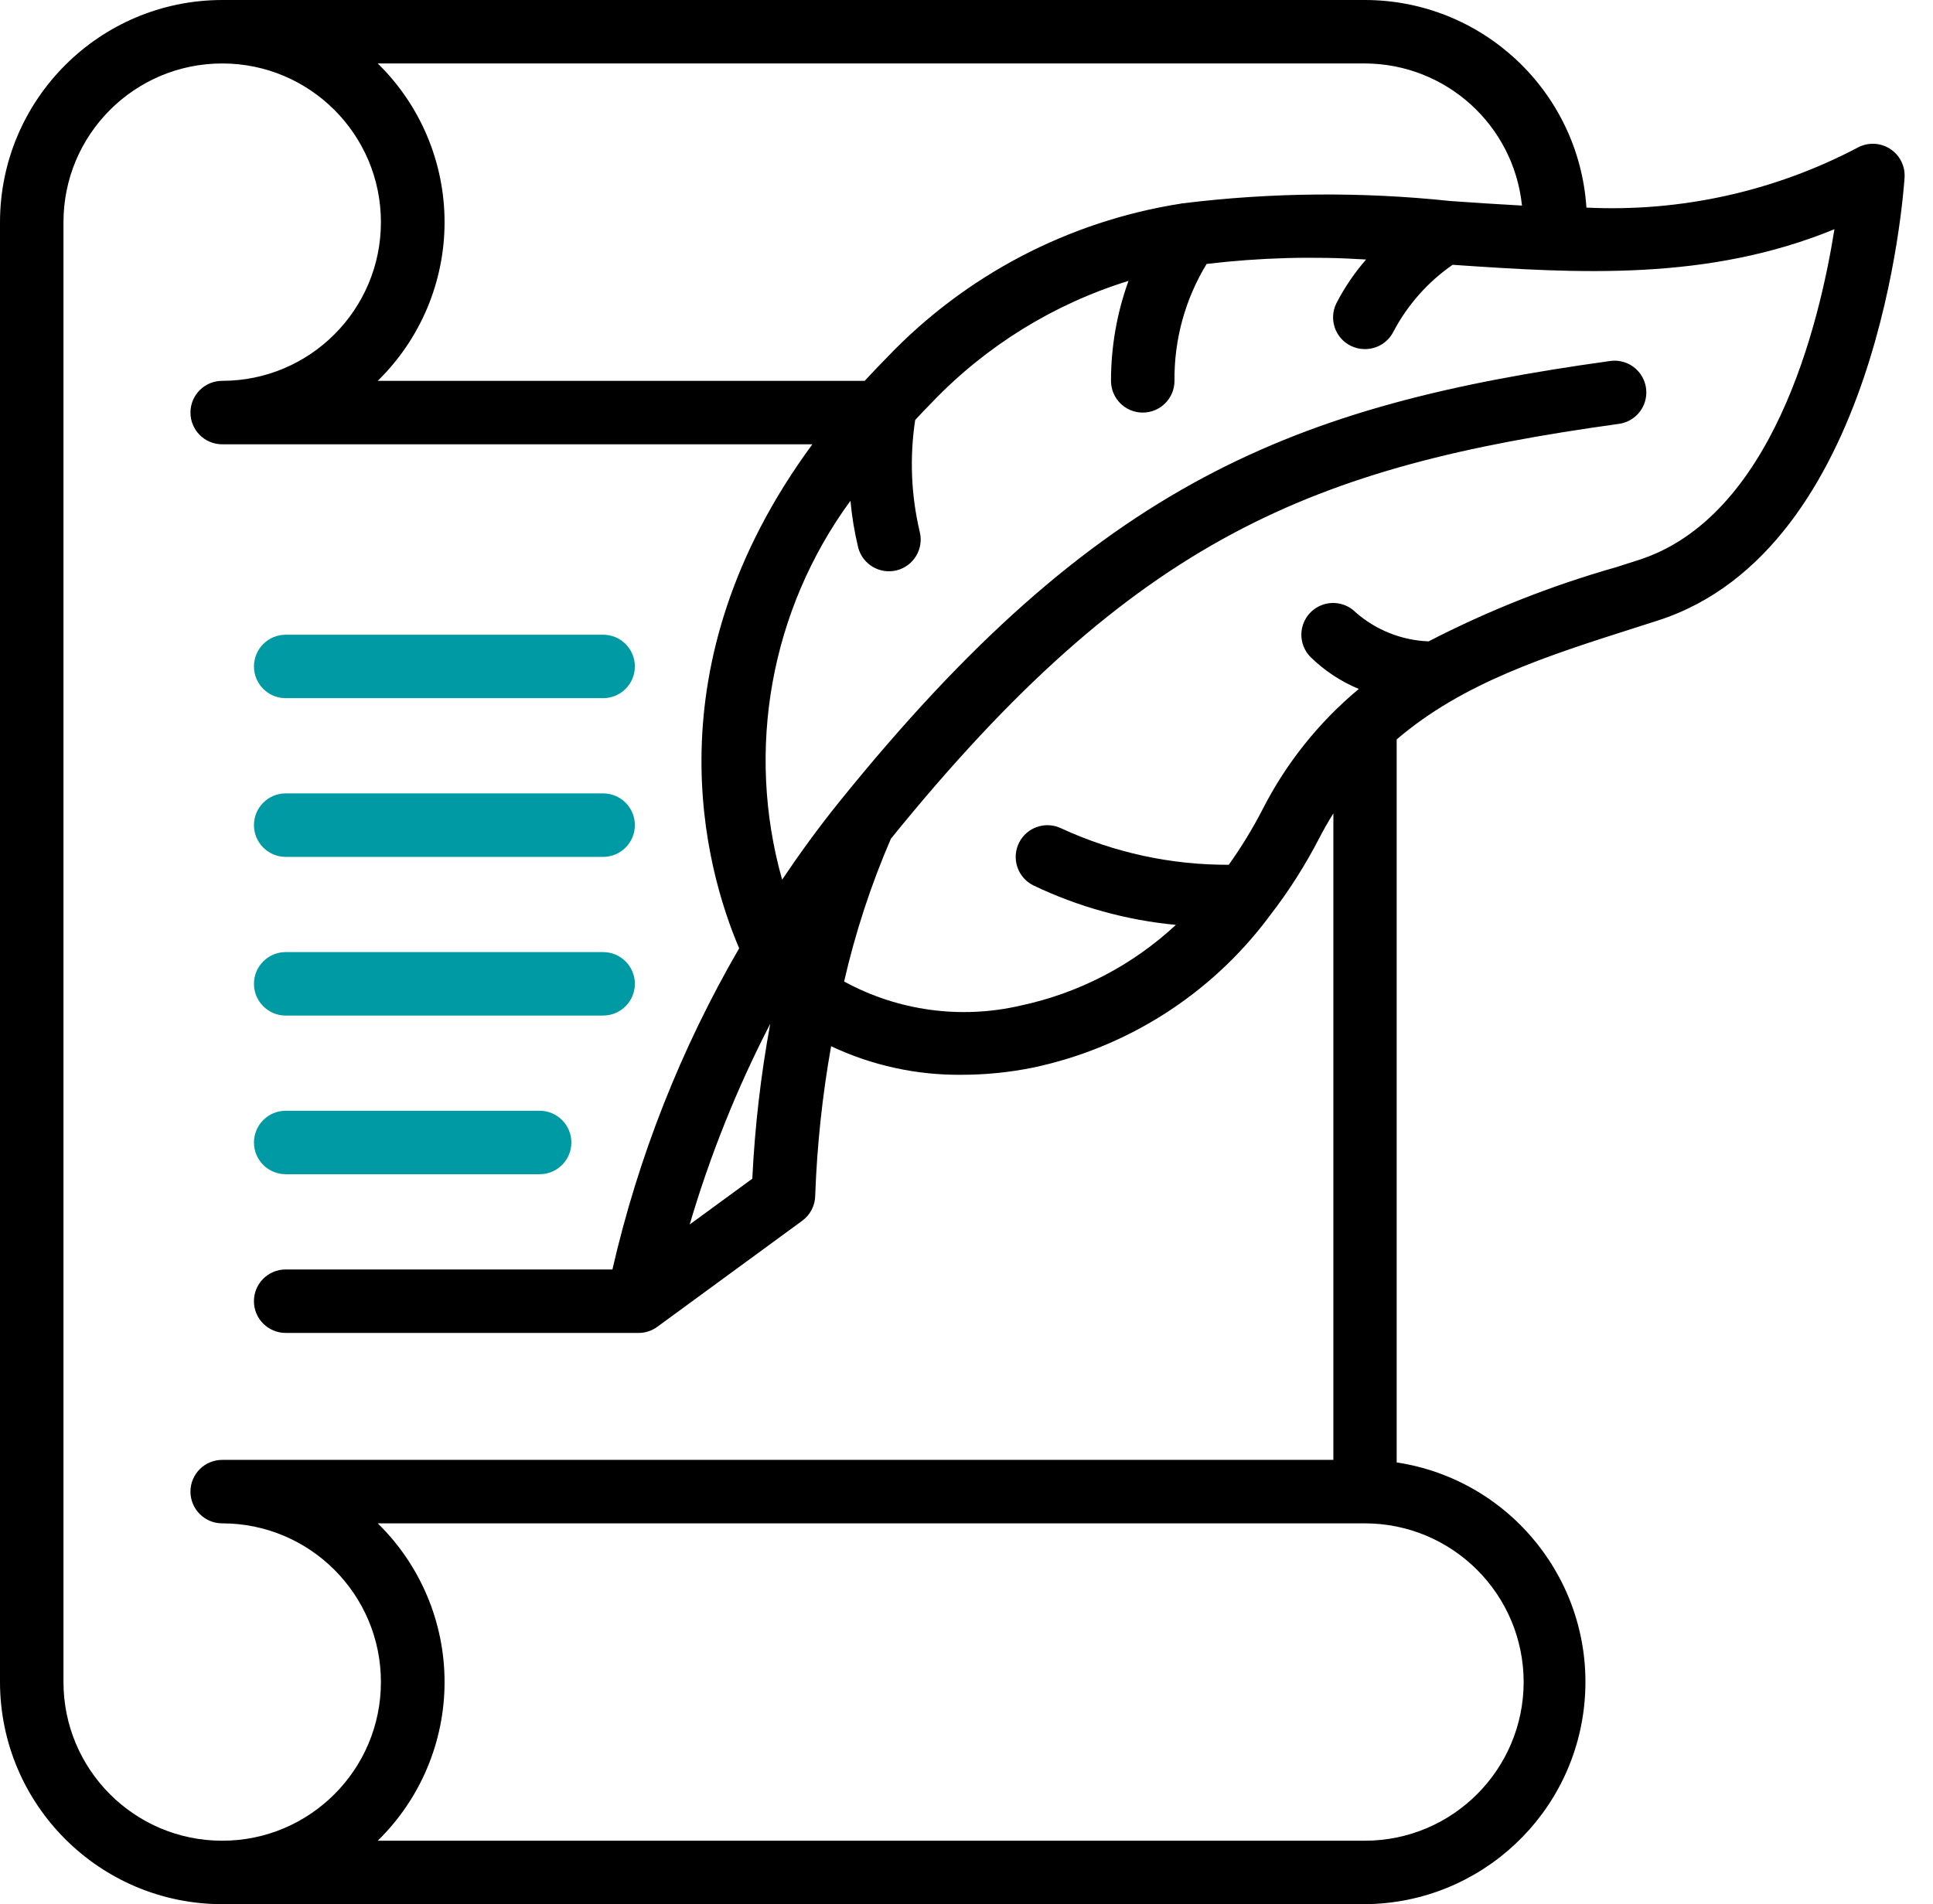 <?xml version="1.0" encoding="UTF-8"?>
<svg xmlns="http://www.w3.org/2000/svg" width="68" height="67" viewBox="0 0 68 67" fill="none">
  <path d="M66.478 5.23C66.133 5.013 65.697 5.001 65.341 5.199C62.408 6.739 59.116 7.466 55.808 7.304C55.538 3.198 52.131 0.005 48.017 0H7.817C3.502 0.005 0.005 3.502 0 7.817V59.183C0.005 63.498 3.502 66.995 7.817 67H48.017C52.093 66.969 55.461 63.81 55.753 59.744C56.045 55.678 53.163 52.07 49.133 51.456V26.018C51.463 24.018 54.433 23.073 57.522 22.089L58.319 21.834C66.09 19.34 66.964 6.778 67 6.244C67.025 5.836 66.825 5.448 66.478 5.23ZM48.017 2.233C50.865 2.242 53.248 4.399 53.541 7.233C52.709 7.189 51.866 7.132 51.024 7.073C47.895 6.742 44.738 6.769 41.615 7.153C41.587 7.153 41.562 7.16 41.535 7.166C37.594 7.783 33.966 9.682 31.212 12.568C30.936 12.846 30.674 13.126 30.418 13.4H13.288C14.791 11.931 15.639 9.918 15.639 7.817C15.639 5.715 14.791 3.702 13.288 2.233H48.017ZM2.233 59.183V7.817C2.233 4.733 4.733 2.233 7.817 2.233C10.9 2.233 13.4 4.733 13.4 7.817C13.4 10.9 10.9 13.4 7.817 13.4C7.2 13.4 6.7 13.9 6.7 14.517C6.7 15.133 7.2 15.633 7.817 15.633H28.578C22.818 23.461 24.806 30.562 26.003 33.366C23.958 36.888 22.455 40.697 21.544 44.667H10.05C9.433 44.667 8.933 45.167 8.933 45.783C8.933 46.4 9.433 46.9 10.05 46.9H22.464C22.701 46.9 22.932 46.825 23.124 46.684L28.22 42.954C28.506 42.745 28.676 42.414 28.678 42.06C28.742 40.3 28.929 38.546 29.237 36.812C30.675 37.491 32.248 37.834 33.838 37.817C34.681 37.816 35.522 37.731 36.347 37.563C39.636 36.866 42.563 35.006 44.591 32.325C44.612 32.304 44.623 32.276 44.643 32.254C45.313 31.393 45.902 30.472 46.403 29.503C46.562 29.194 46.73 28.902 46.906 28.62V51.367H7.817C7.2 51.367 6.7 51.867 6.7 52.483C6.7 53.1 7.2 53.6 7.817 53.6C10.9 53.6 13.4 56.1 13.4 59.183C13.4 62.267 10.9 64.767 7.817 64.767C4.733 64.767 2.233 62.267 2.233 59.183ZM27.096 36.023C26.764 37.823 26.554 39.644 26.465 41.473L24.263 43.084C24.98 40.646 25.929 38.281 27.096 36.023ZM53.6 59.183C53.596 62.265 51.099 64.763 48.017 64.767H13.288C14.791 63.298 15.639 61.285 15.639 59.183C15.639 57.082 14.791 55.069 13.288 53.6H48.017C51.099 53.604 53.596 56.101 53.6 59.183ZM57.635 19.707L56.844 19.96C54.566 20.608 52.359 21.481 50.256 22.567C49.307 22.53 48.4 22.169 47.687 21.543C47.405 21.261 46.993 21.151 46.608 21.254C46.222 21.358 45.921 21.659 45.818 22.045C45.715 22.431 45.826 22.842 46.108 23.124C46.596 23.601 47.171 23.98 47.801 24.241C46.394 25.412 45.239 26.858 44.409 28.491C44.062 29.164 43.666 29.811 43.226 30.428C41.197 30.436 39.191 30.001 37.347 29.153C36.795 28.877 36.124 29.101 35.848 29.653C35.573 30.205 35.797 30.876 36.349 31.152C37.926 31.907 39.625 32.378 41.366 32.543C39.833 33.968 37.942 34.95 35.894 35.384C33.794 35.87 31.588 35.568 29.695 34.535C30.089 32.813 30.64 31.131 31.341 29.51C39.959 18.872 46.217 16.403 56.95 14.914C57.346 14.86 57.682 14.599 57.833 14.229C57.983 13.858 57.925 13.436 57.679 13.121C57.434 12.806 57.038 12.646 56.643 12.702C45.506 14.248 38.608 16.96 29.537 28.198C29.526 28.21 29.517 28.223 29.507 28.236C28.778 29.14 28.122 30.048 27.514 30.952C26.223 26.375 27.109 21.458 29.918 17.62C29.968 18.172 30.058 18.719 30.188 19.258C30.34 19.856 30.948 20.218 31.546 20.067C32.144 19.915 32.506 19.307 32.354 18.709C32.05 17.42 31.996 16.086 32.195 14.777C32.391 14.566 32.59 14.355 32.8 14.143C34.702 12.161 37.075 10.695 39.699 9.883C39.291 11.01 39.083 12.201 39.083 13.4C39.083 14.017 39.583 14.517 40.2 14.517C40.817 14.517 41.317 14.017 41.317 13.4C41.301 11.95 41.693 10.525 42.447 9.287C44.308 9.065 46.186 9.012 48.057 9.131C47.648 9.6 47.297 10.117 47.012 10.671C46.738 11.223 46.964 11.893 47.516 12.167C47.672 12.245 47.843 12.284 48.017 12.283C48.443 12.285 48.833 12.044 49.022 11.662C49.517 10.726 50.23 9.921 51.101 9.317C55.52 9.621 60.063 9.899 64.533 8.065C63.993 11.454 62.345 18.202 57.635 19.707Z" fill="black"></path>
  <path d="M10.05 41.316H18.984C19.6 41.316 20.1 40.816 20.1 40.2C20.1 39.583 19.6 39.083 18.984 39.083H10.05C9.434 39.083 8.934 39.583 8.934 40.2C8.934 40.816 9.434 41.316 10.05 41.316Z" fill="#009AA5"></path>
  <path d="M10.05 35.733H21.217C21.834 35.733 22.334 35.233 22.334 34.617C22.334 34 21.834 33.5 21.217 33.5H10.05C9.434 33.5 8.934 34 8.934 34.617C8.934 35.233 9.434 35.733 10.05 35.733Z" fill="#009AA5"></path>
  <path d="M10.05 30.15H21.217C21.834 30.15 22.334 29.65 22.334 29.033C22.334 28.416 21.834 27.916 21.217 27.916H10.05C9.434 27.916 8.934 28.416 8.934 29.033C8.934 29.65 9.434 30.15 10.05 30.15Z" fill="#009AA5"></path>
  <path d="M10.05 24.566H21.217C21.834 24.566 22.334 24.066 22.334 23.45C22.334 22.833 21.834 22.333 21.217 22.333H10.05C9.434 22.333 8.934 22.833 8.934 23.45C8.934 24.066 9.434 24.566 10.05 24.566Z" fill="#009AA5"></path>
</svg>
